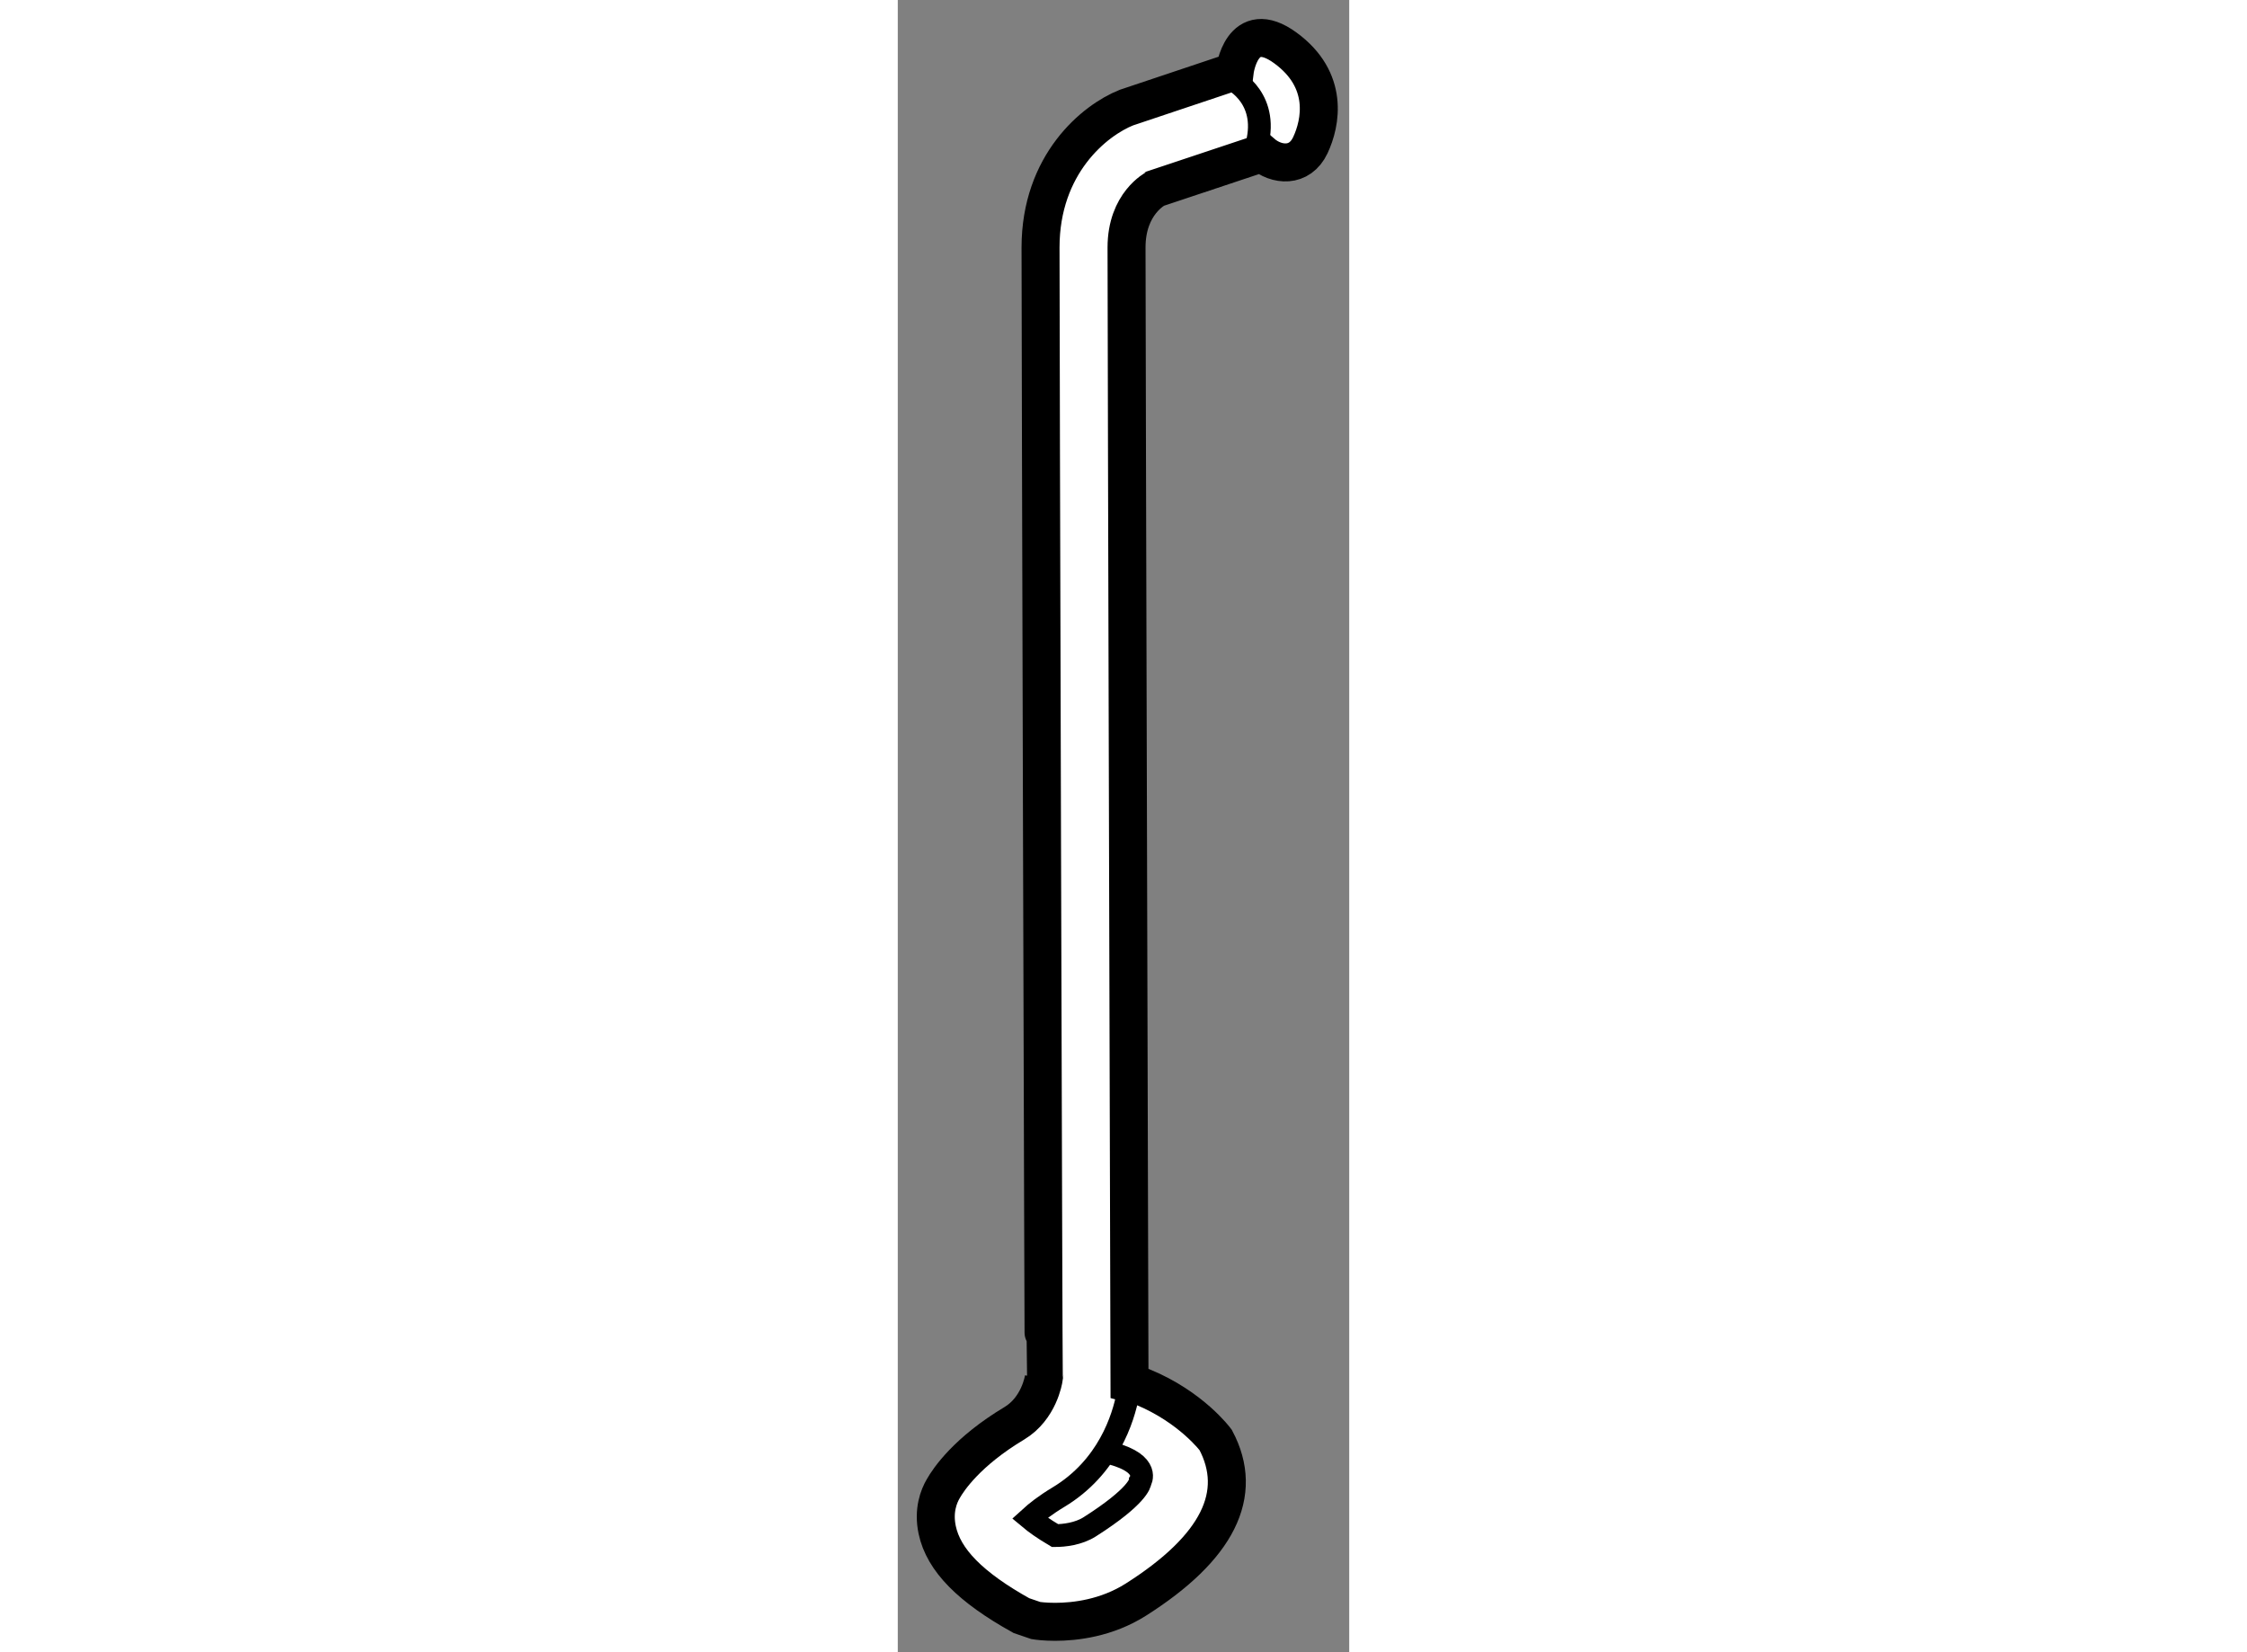 <?xml version="1.0" encoding="utf-8"?>
<!-- Generator: Adobe Illustrator 15.1.0, SVG Export Plug-In . SVG Version: 6.00 Build 0)  -->
<!DOCTYPE svg PUBLIC "-//W3C//DTD SVG 1.1//EN" "http://www.w3.org/Graphics/SVG/1.1/DTD/svg11.dtd">
<svg version="1.1" xmlns="http://www.w3.org/2000/svg" xmlns:xlink="http://www.w3.org/1999/xlink" x="0px" y="0px" width="244.8px"
	 height="180px" viewBox="73.857 99.635 5.942 21.747" enable-background="new 0 0 244.8 180" xml:space="preserve">
	
<rect x="73.857" y="99.635" width="5.942" height="21.747" fill="#808080" stroke="none"/>
	
<g><path fill="#FFFFFF" stroke="#000000" stroke-width="0.5" d="M76.907,117.845c0,0-0.039-13.944-0.039-14.952
			c0-0.584,0.384-0.774,0.387-0.778l1.395-0.465c0.191,0.165,0.497,0.194,0.637-0.103s0.25-0.859-0.328-1.281
			s-0.667,0.308-0.667,0.308l-1.425,0.477c-0.42,0.167-1.131,0.744-1.131,1.843c0,1.005,0.038,14.872,0.043,14.881
			c-0.003,0.02-0.063,0.399-0.388,0.594c-0.622,0.373-0.865,0.737-0.935,0.86c-0.06,0.102-0.134,0.289-0.08,0.544
			c0.084,0.396,0.437,0.754,1.108,1.127l0.19,0.065c0.025,0.004,0.118,0.017,0.253,0.017c0.261,0,0.678-0.047,1.065-0.293
			c1.075-0.682,1.428-1.389,1.049-2.101c0,0-0.317-0.431-0.958-0.696L76.907,117.845z"></path><path fill="none" stroke="#000000" stroke-width="0.3" d="M76.677,118.766c0.516,0.141,0.37,0.37,0.37,0.37
			c-0.001,0.019-0.031,0.193-0.663,0.595c-0.149,0.095-0.339,0.116-0.457,0.116c-0.159-0.094-0.265-0.171-0.334-0.229
			c0.083-0.076,0.206-0.173,0.379-0.277c0.655-0.394,0.854-1.04,0.913-1.349"></path><path fill="none" stroke="#000000" stroke-width="0.3" d="M78.271,100.688c0,0,0.5,0.25,0.297,0.906"></path></g>


</svg>
